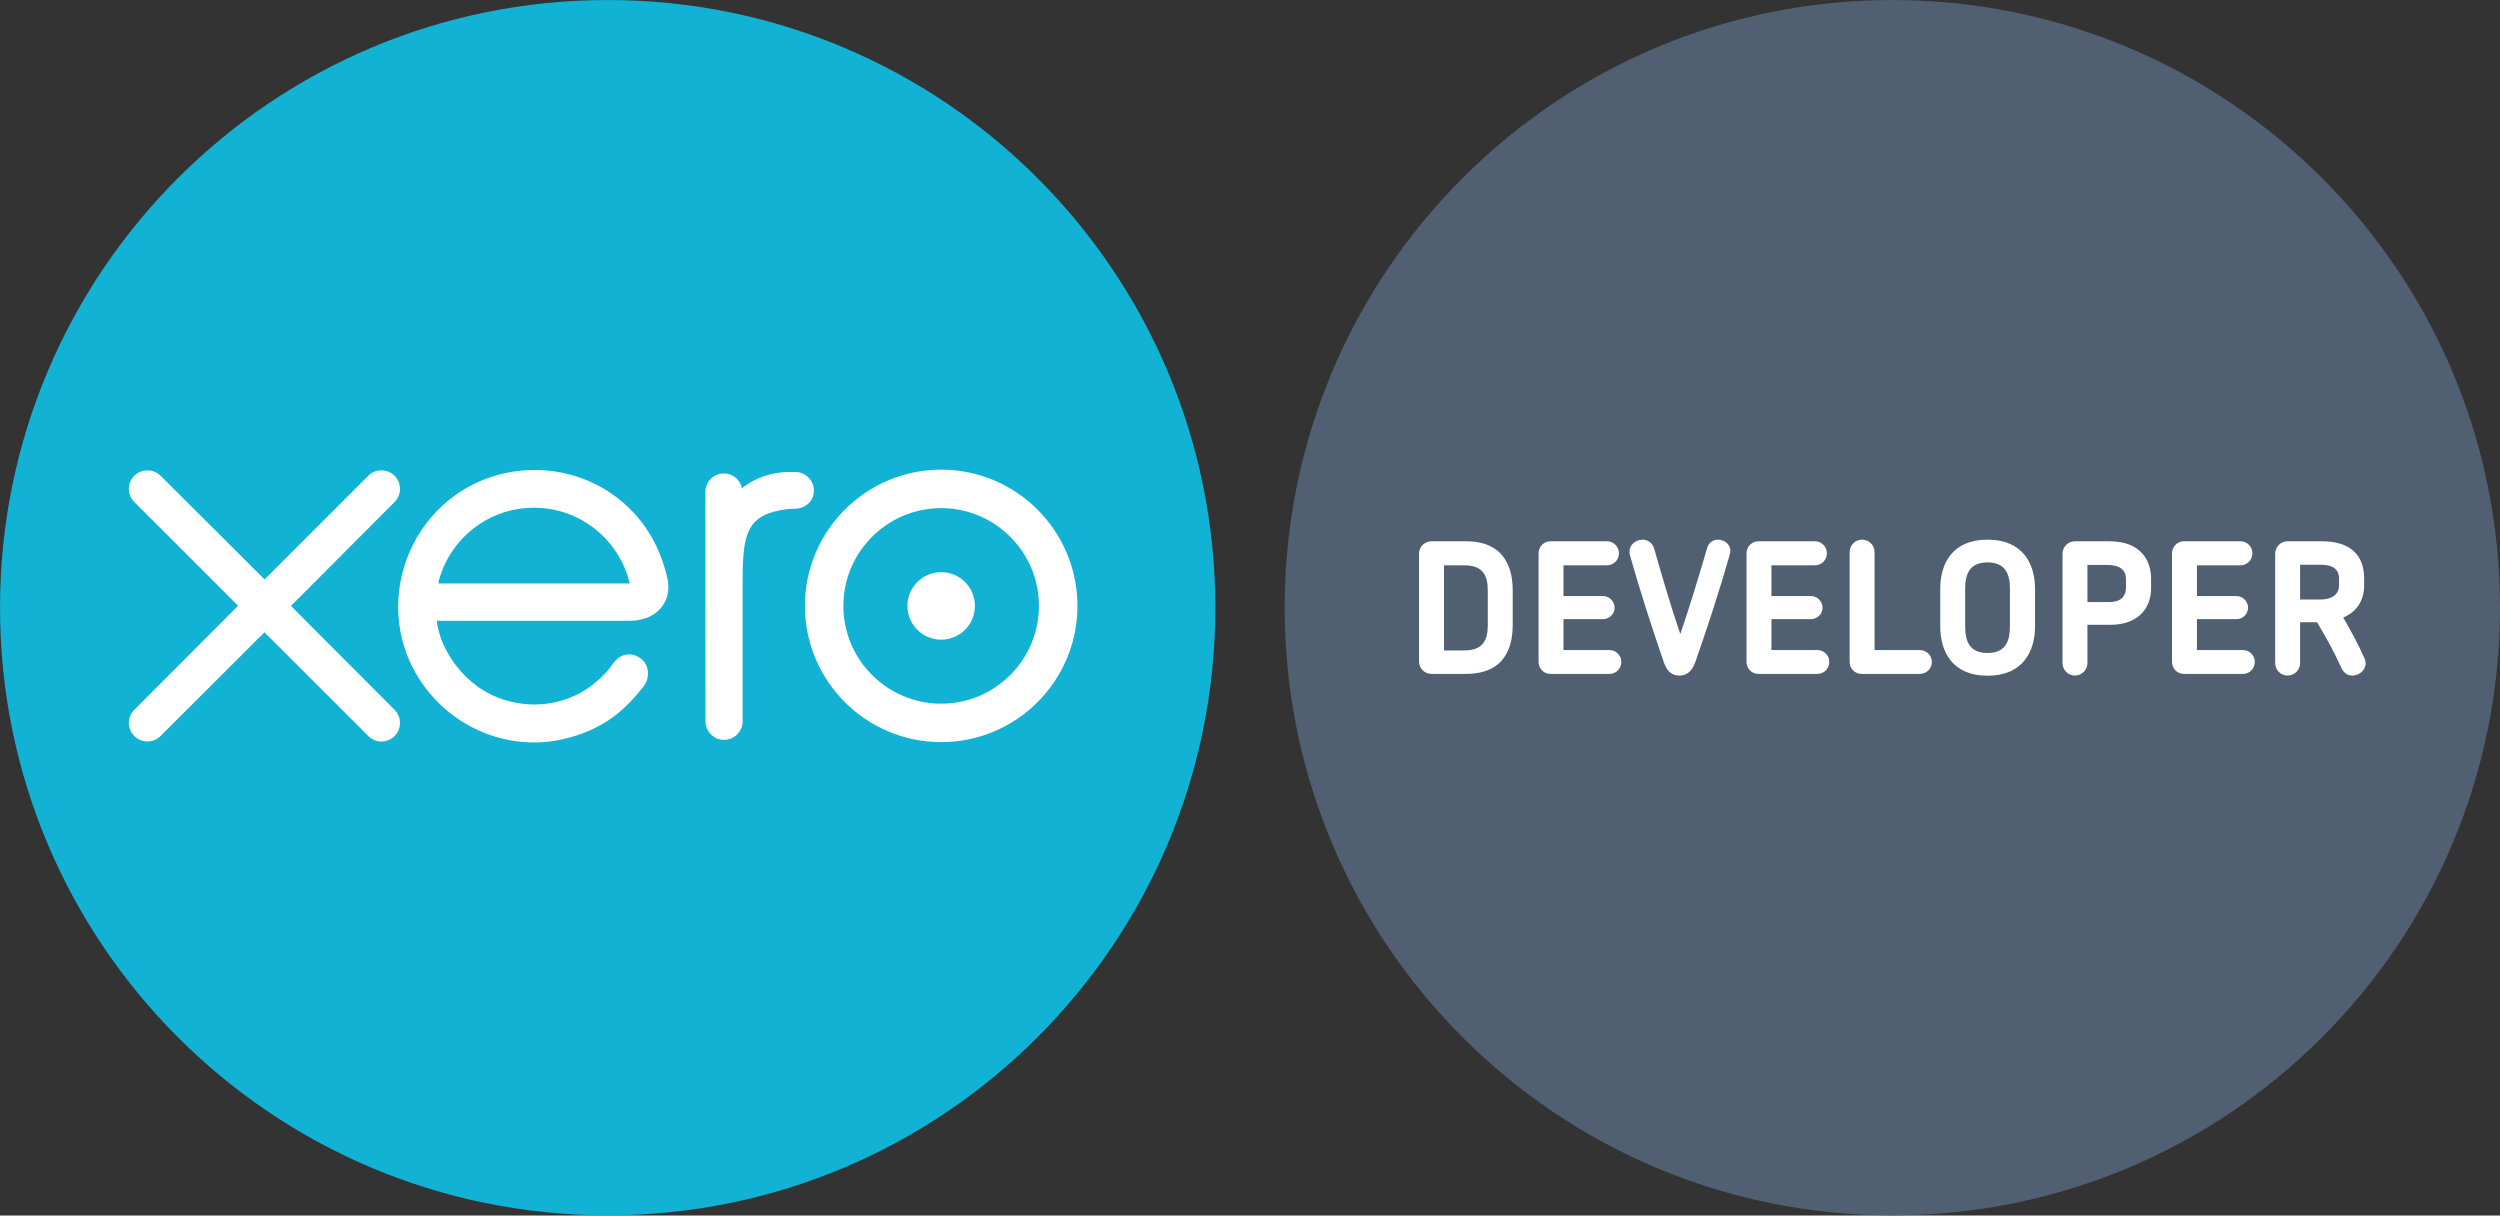 <?xml version="1.0" encoding="UTF-8" standalone="no"?>
<!DOCTYPE svg PUBLIC "-//W3C//DTD SVG 1.1//EN" "http://www.w3.org/Graphics/SVG/1.1/DTD/svg11.dtd">
<svg width="100%" height="100%" viewBox="0 0 5039 2450" version="1.1" xmlns="http://www.w3.org/2000/svg" xmlns:xlink="http://www.w3.org/1999/xlink" xml:space="preserve" xmlns:serif="http://www.serif.com/" style="fill-rule:evenodd;clip-rule:evenodd;stroke-linejoin:round;stroke-miterlimit:2;">
    <rect x="0" y="0" width="5039" height="2450" fill="#333333" stroke="none"/>
    <g transform="matrix(4.167,0,0,4.167,-552.575,-546.967)">
        <g id="Layer-1" serif:id="Layer 1">
            <g transform="matrix(1,0,0,1,426.557,131.272)">
                <path d="M0,587.859C162.332,587.859 293.926,456.261 293.926,293.933C293.926,131.601 162.332,0 0,0C-162.332,0 -293.939,131.601 -293.939,293.933C-293.939,456.261 -162.332,587.859 0,587.859" style="fill:rgb(18,178,212);fill-rule:nonzero;"/>
            </g>
            <g transform="matrix(1,0,0,1,273.337,424.352)">
                <path d="M0,0.006L50.153,-50.277C51.822,-51.977 52.746,-54.23 52.746,-56.611C52.746,-61.57 48.716,-65.58 43.763,-65.58C41.337,-65.58 39.065,-64.644 37.358,-62.911L-12.757,-12.828L-63.09,-62.994C-64.796,-64.675 -67.043,-65.58 -69.442,-65.58C-74.383,-65.58 -78.413,-61.57 -78.413,-56.611C-78.413,-54.191 -77.463,-51.926 -75.73,-50.211L-25.577,-0.072L-75.691,50.158C-77.463,51.891 -78.413,54.164 -78.413,56.588C-78.413,61.555 -74.383,65.561 -69.442,65.561C-67.043,65.561 -64.796,64.635 -63.09,62.942L-12.821,12.762L37.243,62.762C39.027,64.61 41.311,65.586 43.763,65.586C48.716,65.586 52.746,61.555 52.746,56.588C52.746,54.188 51.809,51.955 50.127,50.262L0,0.006Z" style="fill:white;fill-rule:nonzero;"/>
            </g>
            <g transform="matrix(0,1,1,0,587.851,408.01)">
                <path d="M16.334,-16.326C25.33,-16.326 32.658,-9 32.658,0.024C32.658,9.021 25.33,16.334 16.334,16.334C7.324,16.334 0.002,9.021 0.002,0.024C0.002,-9 7.324,-16.326 16.334,-16.326" style="fill:white;fill-rule:nonzero;"/>
            </g>
            <g transform="matrix(1,0,0,1,521.948,424.317)">
                <path d="M0,0.027C0,36.373 29.569,65.914 65.914,65.914C102.258,65.914 131.826,36.373 131.826,0.027C131.826,-36.317 102.258,-65.887 65.914,-65.887C29.569,-65.887 0,-36.317 0,0.027M18.598,0.027C18.598,-26.051 39.824,-47.271 65.914,-47.271C91.967,-47.271 113.193,-26.051 113.193,0.027C113.193,26.105 91.967,47.318 65.914,47.318C39.824,47.318 18.598,26.105 18.598,0.027" style="fill:white;fill-rule:nonzero;"/>
            </g>
            <g transform="matrix(1,0,0,1,517.276,489.13)">
                <path d="M0,-129.569L-2.771,-129.569C-11.074,-129.569 -19.082,-126.951 -25.769,-121.793C-26.641,-125.84 -30.261,-128.864 -34.533,-128.864C-39.475,-128.864 -43.44,-124.897 -43.467,-119.964C-43.467,-119.944 -43.428,-8.959 -43.428,-8.959C-43.414,-4.018 -39.371,0 -34.444,0C-29.504,0 -25.461,-4.018 -25.447,-8.973L-25.447,-77.221C-25.447,-99.967 -23.369,-109.158 -3.873,-111.596C-2.078,-111.814 -0.114,-111.781 -0.114,-111.781C5.225,-111.962 9.011,-115.626 9.011,-120.587C9.011,-125.539 4.955,-129.569 0,-129.569" style="fill:white;fill-rule:nonzero;"/>
            </g>
            <g transform="matrix(1,0,0,1,455.6,433.616)">
                <path d="M0,-21.823C-3.877,-40.156 -13.913,-55.222 -29.197,-64.887C-51.54,-79.08 -81.045,-78.291 -102.631,-62.936C-120.238,-50.417 -130.402,-29.922 -130.402,-8.823C-130.402,-3.536 -129.773,1.816 -128.439,7.079C-121.791,33.22 -99.307,53.023 -72.51,56.296C-64.541,57.257 -56.801,56.808 -48.781,54.716C-41.902,53.034 -35.229,50.249 -29.095,46.323C-22.716,42.216 -17.39,36.814 -12.23,30.345C-12.129,30.23 -12.025,30.126 -11.924,29.986C-8.343,25.558 -8.996,19.232 -12.938,16.228C-16.262,13.687 -21.844,12.648 -26.207,18.267C-27.144,19.603 -28.209,20.99 -29.363,22.376C-32.842,26.226 -37.18,29.96 -42.352,32.847C-48.936,36.376 -56.469,38.392 -64.451,38.417C-90.593,38.136 -104.568,19.898 -109.561,6.872C-110.406,4.435 -111.088,1.919 -111.551,-0.686C-111.627,-1.173 -111.652,-1.649 -111.679,-2.071C-106.275,-2.071 -17.877,-2.085 -17.877,-2.085C-5.006,-2.354 1.925,-11.44 0,-21.823M-110.896,-20.13C-110.896,-20.36 -110.882,-20.63 -110.869,-20.885C-105.66,-41.497 -86.974,-56.769 -64.733,-56.769C-42.197,-56.769 -23.345,-41.132 -18.392,-20.13L-110.896,-20.13Z" style="fill:white;fill-rule:nonzero;"/>
            </g>
            <g transform="matrix(1,0,0,1,1047.94,131.272)">
                <path d="M0,587.867C162.332,587.867 293.926,456.26 293.926,293.941C293.926,131.603 162.332,0 0,0C-162.33,0 -293.938,131.603 -293.938,293.941C-293.938,456.26 -162.33,587.867 0,587.867" style="fill:rgb(80,95,114);fill-rule:nonzero;"/>
            </g>
            <g transform="matrix(1,0,0,1,852.263,433.214)">
                <path d="M0,-16.104C0,-23.583 -2.288,-28.511 -11.439,-28.511L-21.207,-28.511L-21.207,12.671L-11.439,12.671C-2.288,12.671 0,7.744 0,0.263L0,-16.104ZM-10.56,24.023L-27.279,24.023C-30.623,24.023 -33.263,21.296 -33.263,17.951L-33.263,-34.055C-33.263,-37.399 -30.623,-40.127 -27.279,-40.127L-10.56,-40.127C8.976,-40.127 12.056,-25.959 12.056,-16.28L12.056,0.263C12.056,10.033 8.976,24.023 -10.56,24.023" style="fill:white;fill-rule:nonzero;"/>
            </g>
            <g transform="matrix(1,0,0,1,911.134,393.087)">
                <path d="M0,64.15L-28.599,64.15C-31.767,64.15 -34.318,61.599 -34.318,58.343L-34.318,5.807C-34.318,2.64 -31.767,0 -28.599,0L-1.144,0C2.024,0 4.576,2.64 4.576,5.807C4.576,8.975 2.024,11.616 -1.144,11.616L-22.263,11.616L-22.263,26.487L-3.168,26.487C-0.088,26.487 2.464,29.039 2.464,32.119C2.464,35.199 -0.088,37.664 -3.168,37.664L-22.263,37.664L-22.263,52.623L0,52.623C3.168,52.623 5.72,55.175 5.72,58.343C5.72,61.599 3.168,64.15 0,64.15" style="fill:white;fill-rule:nonzero;"/>
            </g>
            <g transform="matrix(1,0,0,1,952.581,398.631)">
                <path d="M0,53.063C-1.672,57.727 -4.488,59.399 -7.568,59.399C-11,59.399 -13.464,57.815 -15.136,53.063C-21.296,35.112 -26.84,17.951 -31.503,1.408C-32.823,-3.256 -29.039,-6.336 -25.432,-6.336C-23.056,-6.336 -20.68,-4.928 -19.8,-1.848C-16.104,11.087 -11.968,25.344 -7.216,39.334C-2.376,25.256 1.936,10.912 5.72,-2.112C6.512,-5.016 8.712,-6.336 10.999,-6.336C14.52,-6.336 18.039,-3.432 16.719,0.879C11.968,17.599 6.336,34.936 0,53.063" style="fill:white;fill-rule:nonzero;"/>
            </g>
            <g transform="matrix(1,0,0,1,1011.72,393.087)">
                <path d="M0,64.15L-28.599,64.15C-31.767,64.15 -34.318,61.599 -34.318,58.343L-34.318,5.807C-34.318,2.64 -31.767,0 -28.599,0L-1.144,0C2.024,0 4.576,2.64 4.576,5.807C4.576,8.975 2.024,11.616 -1.144,11.616L-22.263,11.616L-22.263,26.487L-3.168,26.487C-0.088,26.487 2.464,29.039 2.464,32.119C2.464,35.199 -0.088,37.664 -3.168,37.664L-22.263,37.664L-22.263,52.623L0,52.623C3.168,52.623 5.72,55.175 5.72,58.343C5.72,61.599 3.168,64.15 0,64.15" style="fill:white;fill-rule:nonzero;"/>
            </g>
            <g transform="matrix(1,0,0,1,1061.26,392.295)">
                <path d="M0,64.942L-28.247,64.942C-31.415,64.942 -33.967,62.391 -33.967,59.135L-33.967,6.072C-33.967,2.728 -31.327,0 -27.983,0C-24.552,0 -21.911,2.728 -21.911,6.072L-21.911,53.415L0,53.415C3.168,53.415 5.808,55.967 5.808,59.135C5.808,62.391 3.168,64.942 0,64.942" style="fill:white;fill-rule:nonzero;"/>
            </g>
            <g transform="matrix(1,0,0,1,1104.82,434.357)">
                <path d="M0,-18.303C0,-25.695 -2.376,-31.063 -10.824,-31.063C-19.271,-31.063 -21.647,-25.782 -21.647,-18.303L-21.647,-0.087C-21.647,7.481 -19.271,12.76 -10.824,12.76C-2.376,12.76 0,7.393 0,-0.087L0,-18.303ZM-10.824,23.76C-27.983,23.76 -33.703,11.968 -33.703,-0.087L-33.703,-18.303C-33.703,-30.359 -27.983,-42.063 -10.824,-42.063C6.248,-42.063 12.144,-30.359 12.144,-18.303L12.144,-0.087C12.144,11.968 6.248,23.76 -10.824,23.76" style="fill:white;fill-rule:nonzero;"/>
            </g>
            <g transform="matrix(1,0,0,1,1160.96,439.638)">
                <path d="M0,-28.16C0,-31.592 -1.672,-35.112 -9.064,-35.112L-18.655,-35.112L-18.655,-17.16L-8.008,-17.16C-1.937,-17.16 0,-20.592 0,-24.112L0,-28.16ZM-7.48,-6.161L-18.655,-6.161L-18.655,12.319C-18.655,15.663 -21.296,18.392 -24.728,18.392C-28.071,18.392 -30.711,15.663 -30.711,12.319L-30.711,-40.479C-30.711,-43.823 -28.071,-46.552 -24.728,-46.552L-8.008,-46.552C7.216,-46.552 12.144,-37.223 12.144,-28.424L12.144,-23.848C12.144,-13.376 5.016,-6.161 -7.48,-6.161" style="fill:white;fill-rule:nonzero;"/>
            </g>
            <g transform="matrix(1,0,0,1,1217.54,393.087)">
                <path d="M0,64.15L-28.599,64.15C-31.767,64.15 -34.318,61.599 -34.318,58.343L-34.318,5.807C-34.318,2.64 -31.767,0 -28.599,0L-1.144,0C2.024,0 4.576,2.64 4.576,5.807C4.576,8.975 2.024,11.616 -1.144,11.616L-22.263,11.616L-22.263,26.487L-3.168,26.487C-0.088,26.487 2.464,29.039 2.464,32.119C2.464,35.199 -0.088,37.664 -3.168,37.664L-22.263,37.664L-22.263,52.623L0,52.623C3.168,52.623 5.72,55.175 5.72,58.343C5.72,61.599 3.168,64.15 0,64.15" style="fill:white;fill-rule:nonzero;"/>
            </g>
            <g transform="matrix(1,0,0,1,1264.01,440.077)">
                <path d="M0,-29.039C0,-33.352 -2.992,-35.64 -8.536,-35.64L-18.831,-35.64L-18.831,-18.832L-8.888,-18.832C-3.872,-18.832 0,-21.031 0,-25.607L0,-29.039ZM6.424,17.952C4.399,17.952 2.464,17.071 1.144,14.255C-2.2,6.864 -6.248,-0.528 -10.647,-7.831L-18.831,-7.831L-18.831,11.88C-18.831,15.224 -21.472,17.952 -24.903,17.952C-28.247,17.952 -30.887,15.224 -30.887,11.88L-30.887,-40.919C-30.887,-44.263 -28.247,-46.991 -24.903,-46.991L-8.271,-46.991C5.279,-46.991 12.144,-40.479 12.144,-29.039L12.144,-25.607C12.144,-18.304 8.447,-12.759 2.023,-10.12C5.808,-3.696 9.239,2.815 12.231,9.415C14.432,14.167 10.384,17.952 6.424,17.952" style="fill:white;fill-rule:nonzero;"/>
            </g>
        </g>
    </g>
</svg>
